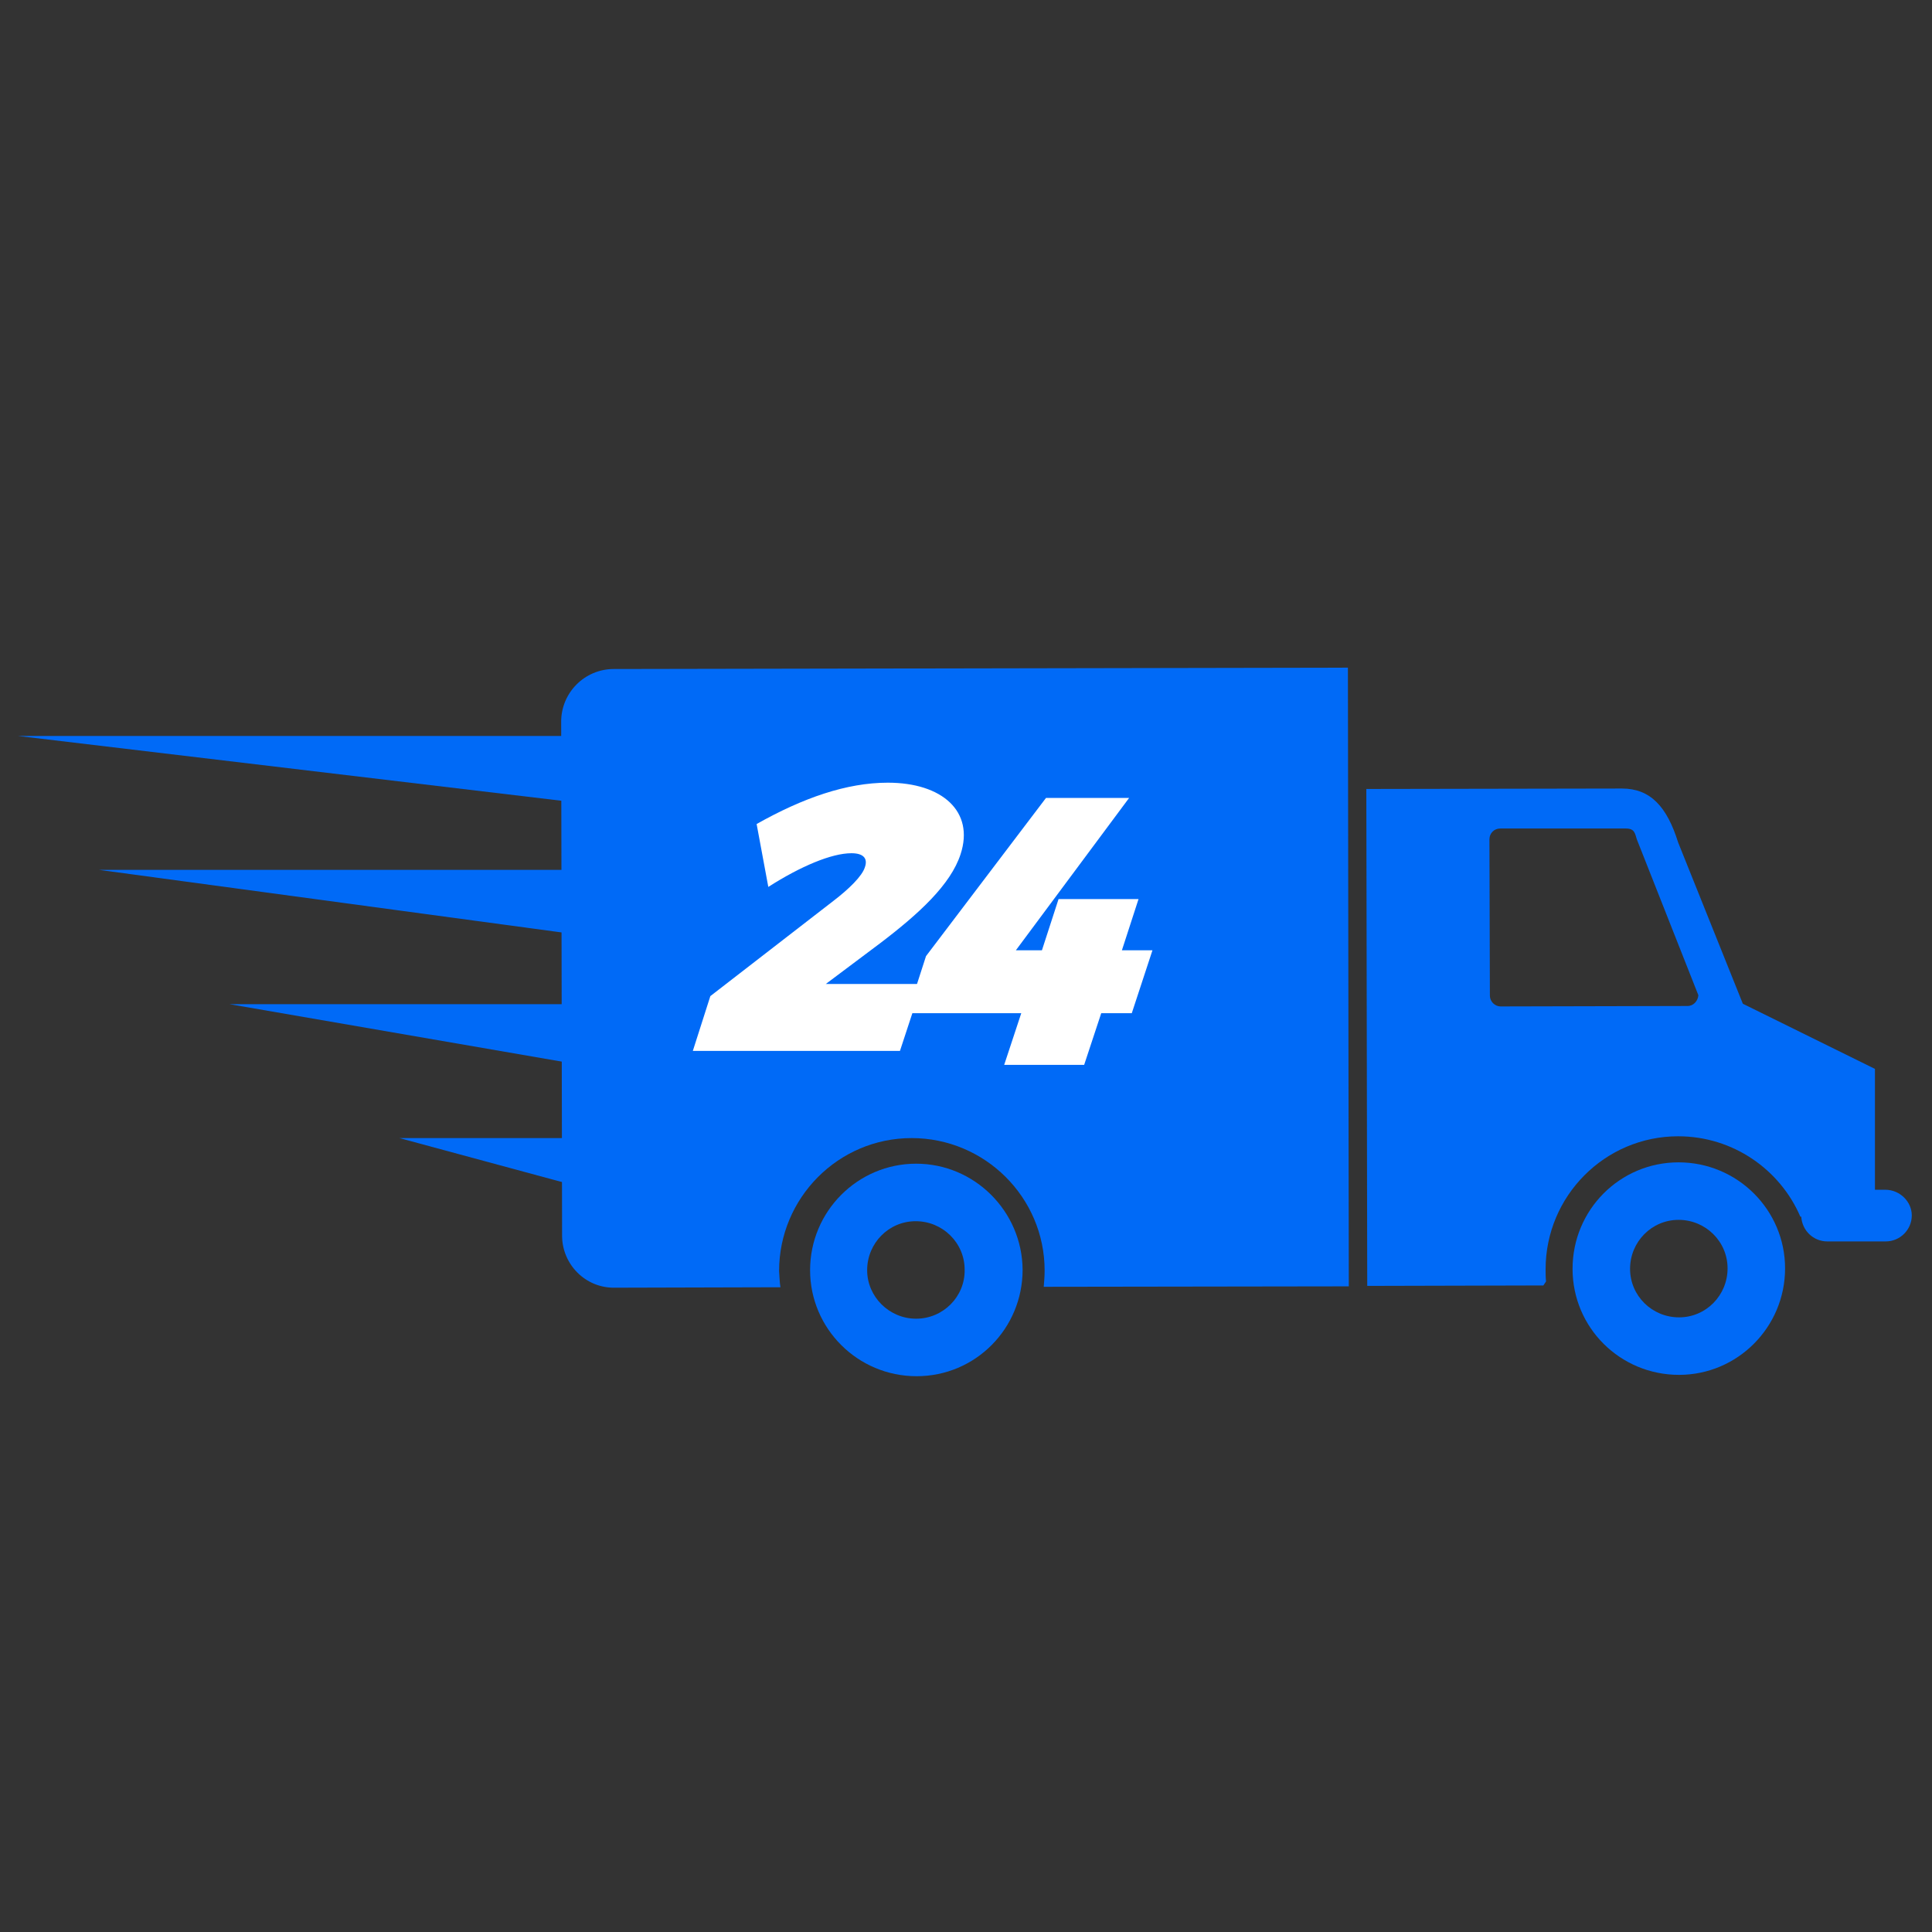 <?xml version="1.0" encoding="UTF-8"?> <svg xmlns="http://www.w3.org/2000/svg" xmlns:xlink="http://www.w3.org/1999/xlink" version="1.1" id="Layer_1" x="0px" y="0px" viewBox="0 0 43 43" style="enable-background:new 0 0 43 43;" xml:space="preserve"><rect x="0" y="0" width="43" height="43" fill="#333333" stroke="none"/> <style type="text/css"> .st0{fill:#006AF7;} .st1{fill:#FFFFFF;} </style> <g> <g> <g> <path class="st0" d="M20.39,25.9c-1.3,0-2.36,1.06-2.36,2.37c0,1.3,1.06,2.36,2.37,2.36c1.31,0,2.36-1.06,2.36-2.37 C22.75,26.96,21.69,25.9,20.39,25.9z M20.39,29.35c-0.6,0-1.09-0.49-1.09-1.08c0-0.6,0.48-1.09,1.08-1.09 c0.6,0,1.09,0.48,1.09,1.08C21.48,28.86,20.99,29.35,20.39,29.35z"></path> <path class="st0" d="M37.36,25.87c-1.31,0-2.36,1.06-2.36,2.37c0,1.31,1.06,2.36,2.37,2.36c1.3,0,2.36-1.06,2.36-2.37 C39.73,26.93,38.67,25.87,37.36,25.87z M37.37,29.32c-0.6,0-1.09-0.48-1.09-1.08c0-0.6,0.48-1.09,1.08-1.09 c0.6,0,1.09,0.48,1.09,1.08C38.45,28.83,37.97,29.32,37.37,29.32z"></path> <g> <path class="st0" d="M41.96,26.48l-0.23,0c0-0.81,0-2.2,0-2.69l-2.94-1.45l-1.44-3.59c-0.25-0.8-0.62-1.2-1.25-1.2l-5.69,0.01 l0.02,11.06l3.92-0.01l0.06-0.09c-0.01-0.09-0.01-0.18-0.01-0.27c0-1.63,1.32-2.96,2.95-2.96c1.22,0,2.27,0.74,2.72,1.79l0.02,0 c0.02,0.31,0.27,0.55,0.58,0.55l1.3,0c0.32,0,0.58-0.26,0.58-0.58C42.55,26.75,42.29,26.48,41.96,26.48z M37.56,22.39 l-4.16,0.01c-0.13,0-0.24-0.11-0.24-0.24l-0.01-3.48c0-0.13,0.1-0.24,0.24-0.24l2.8,0c0.19,0,0.2,0.11,0.24,0.24l1.37,3.47 C37.79,22.28,37.69,22.39,37.56,22.39z"></path> <path class="st0" d="M13.66,14.89c-0.65,0-1.17,0.53-1.17,1.17l0.02,11.44c0,0.64,0.52,1.17,1.17,1.16l3.69-0.01 c-0.02-0.12-0.02-0.24-0.03-0.36c0-1.63,1.32-2.96,2.95-2.96c1.63,0,2.96,1.32,2.96,2.95c0,0.12-0.01,0.24-0.02,0.36l6.79-0.01 l-0.02-13.77L13.66,14.89z"></path> <rect x="30.03" y="28.63" class="st0" width="0.39" height="0"></rect> <rect x="30.01" y="14.86" class="st0" width="0.39" height="0"></rect> </g> </g> </g> <g> <polygon class="st0" points="15.58,16.38 0.4,16.38 15.58,18.19 "></polygon> <polygon class="st0" points="15.58,19.36 2.2,19.36 15.58,21.17 "></polygon> <polygon class="st0" points="15.58,22.35 5.11,22.35 15.58,24.16 "></polygon> <polygon class="st0" points="15.58,25.33 8.89,25.33 15.58,27.14 "></polygon> </g> </g> <g id="XMLID_662_"> <g id="XMLID_591_"> <g id="XMLID_333_"> <path id="XMLID_336_" class="st1" d="M25.13,17.76l-2.52,3.39h0.58l0.37-1.14h1.78l-0.37,1.14h0.68l-0.46,1.4h-0.68l-0.38,1.15 h-1.78l0.38-1.15H20.2l0.41-1.27l2.67-3.52H25.13z"></path> </g> </g> </g> <g id="XMLID_00000021083216125922913720000001542027446792230056_"> <g id="XMLID_00000183209664615639250190000015249992690169182355_"> <g id="XMLID_00000140724615779144488330000008367426642733516703_"> <path id="XMLID_00000021805311036933702650000015062595005222369934_" class="st1" d="M19.25,19.3c0.07-0.2-0.04-0.31-0.3-0.31 c-0.44,0-1.13,0.29-1.85,0.75l-0.26-1.4c1.03-0.58,2-0.92,2.92-0.92c1.21,0,1.93,0.64,1.62,1.59c-0.22,0.68-0.93,1.33-1.8,1.99 l-1.2,0.9h2.14l-0.49,1.49h-4.61l0.39-1.22l2.74-2.12C18.89,19.79,19.19,19.5,19.25,19.3z"></path> </g> </g> </g> </svg> 